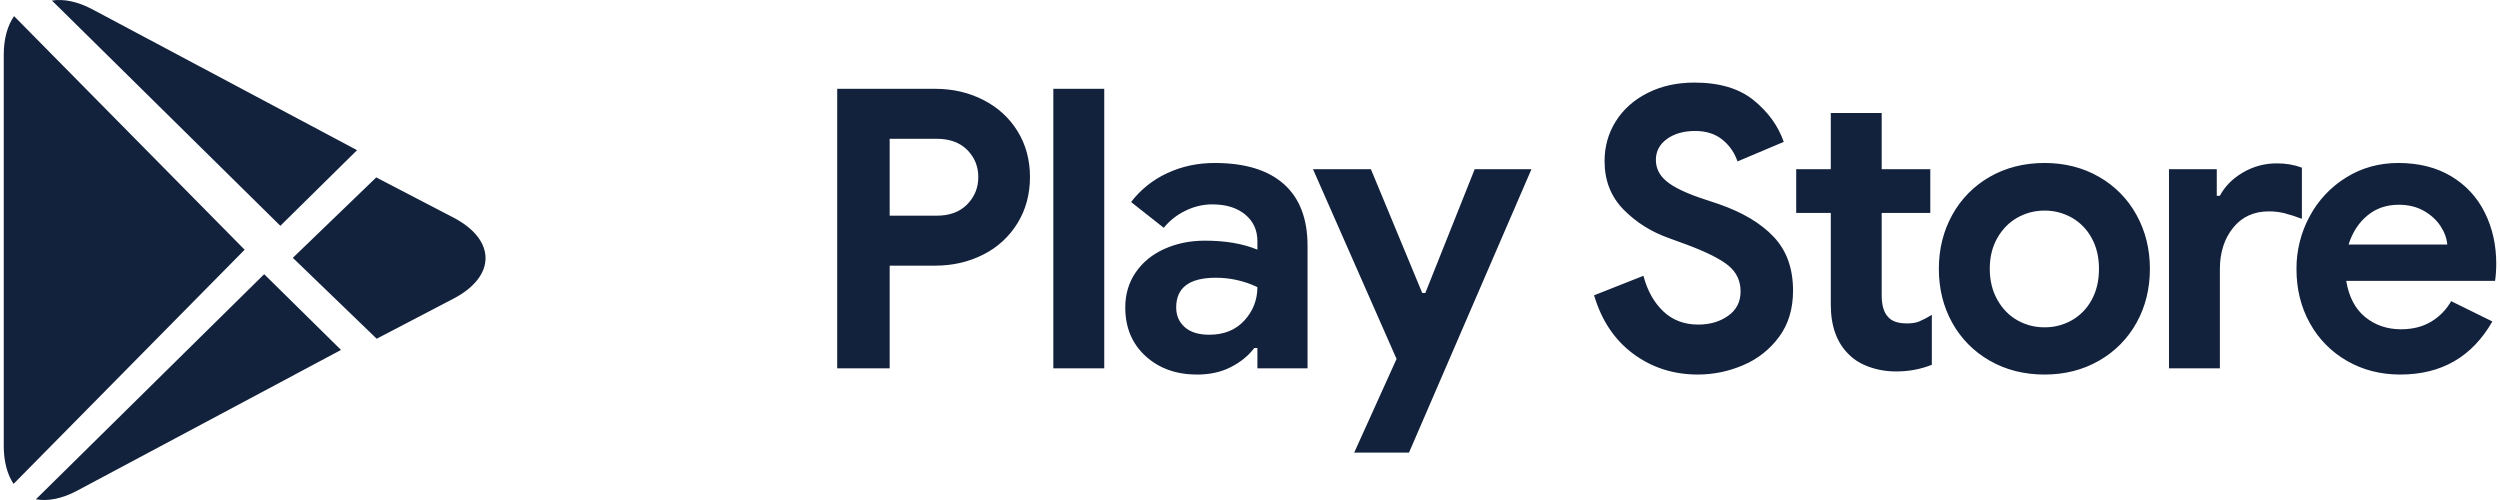 <svg width="120" height="24" viewBox="0 0 120 24" fill="none" xmlns="http://www.w3.org/2000/svg">
<path d="M1.722 23.967C2.294 24.067 2.97 23.943 3.693 23.558L16.369 16.797L12.681 13.161L1.722 23.967ZM0.675 0.774C0.361 1.229 0.18 1.856 0.18 2.627V21.41C0.18 22.161 0.352 22.775 0.65 23.227L11.743 11.987L0.675 0.774ZM17.139 7.208L4.426 0.444C3.719 0.068 3.057 -0.06 2.493 0.026L13.457 10.839L17.139 7.208ZM18.082 16.259L21.764 14.337C23.821 13.265 23.82 11.512 21.762 10.442L18.06 8.516L14.056 12.376L18.082 16.259ZM40.186 4.263H44.888C45.733 4.263 46.504 4.442 47.201 4.798C47.897 5.154 48.444 5.653 48.842 6.296C49.24 6.94 49.439 7.674 49.439 8.498C49.439 9.322 49.24 10.059 48.842 10.709C48.447 11.356 47.878 11.879 47.201 12.217C46.504 12.573 45.733 12.751 44.888 12.751H42.704V17.679H40.185L40.186 4.263ZM44.962 10.353C45.584 10.353 46.072 10.171 46.426 9.81C46.781 9.447 46.958 9.01 46.958 8.498C46.958 7.986 46.781 7.552 46.426 7.195C46.072 6.84 45.584 6.662 44.962 6.662H42.704V10.353H44.962ZM50.56 4.264H53.004V17.679H50.56V4.264ZM57.464 17.979C56.457 17.979 55.63 17.682 54.983 17.088C54.336 16.495 54.013 15.718 54.013 14.756C54.013 14.119 54.181 13.557 54.517 13.069C54.853 12.582 55.312 12.208 55.897 11.946C56.482 11.683 57.128 11.552 57.837 11.552C58.82 11.552 59.659 11.695 60.355 11.983V11.57C60.355 11.046 60.16 10.621 59.768 10.296C59.376 9.972 58.851 9.81 58.192 9.81C57.744 9.81 57.312 9.912 56.895 10.118C56.495 10.311 56.142 10.589 55.86 10.934L54.292 9.697C54.75 9.1 55.345 8.624 56.027 8.311C56.724 7.986 57.483 7.823 58.303 7.823C59.758 7.823 60.866 8.161 61.624 8.835C62.383 9.51 62.762 10.497 62.762 11.796V17.679H60.355V16.704H60.206C59.92 17.079 59.544 17.385 59.077 17.622C58.611 17.86 58.073 17.979 57.464 17.979ZM58.042 16.067C58.751 16.067 59.314 15.839 59.731 15.383C60.147 14.928 60.355 14.393 60.355 13.781C59.732 13.484 59.05 13.33 58.359 13.332C57.091 13.332 56.457 13.806 56.457 14.756C56.457 15.143 56.593 15.459 56.867 15.702C57.14 15.946 57.533 16.067 58.042 16.067ZM67.035 17.229L63.025 8.123H65.804L68.267 14.063H68.416L70.785 8.123H73.509L67.632 21.725H65.002L67.035 17.229ZM81.496 17.978C80.327 17.978 79.295 17.647 78.4 16.985C77.504 16.324 76.876 15.387 76.516 14.175L78.885 13.238C79.071 13.95 79.389 14.518 79.836 14.943C80.284 15.368 80.844 15.58 81.515 15.58C82.075 15.58 82.553 15.44 82.951 15.159C83.349 14.878 83.548 14.487 83.548 13.988C83.548 13.488 83.358 13.079 82.979 12.76C82.6 12.442 81.925 12.101 80.955 11.739L80.135 11.439C79.276 11.14 78.543 10.681 77.933 10.062C77.324 9.444 77.019 8.666 77.019 7.73C77.019 7.03 77.2 6.393 77.56 5.819C77.921 5.244 78.431 4.791 79.09 4.46C79.749 4.129 80.495 3.964 81.328 3.964C82.535 3.964 83.486 4.248 84.183 4.816C84.879 5.385 85.358 6.05 85.619 6.811L83.399 7.748C83.264 7.339 83.015 6.978 82.681 6.709C82.339 6.428 81.9 6.287 81.366 6.287C80.819 6.287 80.368 6.415 80.013 6.671C79.659 6.928 79.482 7.261 79.482 7.674C79.482 8.073 79.649 8.414 79.985 8.694C80.321 8.976 80.874 9.247 81.645 9.51L82.485 9.79C83.641 10.19 84.528 10.718 85.143 11.374C85.759 12.03 86.066 12.888 86.066 13.95C86.066 14.825 85.843 15.565 85.395 16.17C84.953 16.772 84.357 17.241 83.67 17.529C82.983 17.825 82.244 17.978 81.496 17.978ZM91.03 17.829C90.586 17.833 90.144 17.761 89.724 17.613C89.327 17.469 89.003 17.273 88.755 17.023C88.17 16.461 87.878 15.662 87.878 14.625V10.222H86.218V8.123H87.878V5.425H90.321V8.123H92.654V10.222H90.321V14.175C90.321 14.662 90.427 15.011 90.639 15.224C90.813 15.424 91.112 15.524 91.534 15.524C91.771 15.524 91.966 15.493 92.122 15.43C92.332 15.34 92.534 15.233 92.728 15.112V17.51C92.187 17.723 91.611 17.831 91.03 17.829ZM98.14 17.978C97.157 17.978 96.281 17.757 95.509 17.313C94.754 16.886 94.131 16.257 93.709 15.496C93.28 14.728 93.065 13.863 93.065 12.901C93.065 11.952 93.28 11.09 93.709 10.315C94.129 9.55 94.752 8.918 95.509 8.488C96.281 8.045 97.157 7.823 98.14 7.823C99.11 7.823 99.98 8.045 100.752 8.488C101.509 8.918 102.132 9.55 102.551 10.315C102.98 11.09 103.195 11.952 103.195 12.901C103.195 13.863 102.98 14.728 102.551 15.496C102.13 16.257 101.507 16.886 100.751 17.314C99.98 17.757 99.11 17.978 98.14 17.978ZM98.14 15.711C98.597 15.715 99.047 15.599 99.446 15.374C99.847 15.146 100.177 14.808 100.397 14.4C100.633 13.975 100.751 13.476 100.751 12.901C100.751 12.338 100.633 11.845 100.397 11.421C100.177 11.013 99.847 10.675 99.446 10.447C99.047 10.222 98.597 10.105 98.14 10.109C97.682 10.105 97.232 10.222 96.834 10.447C96.436 10.671 96.116 10.996 95.873 11.421C95.63 11.845 95.509 12.338 95.509 12.901C95.509 13.463 95.63 13.96 95.873 14.39C96.116 14.822 96.436 15.149 96.834 15.374C97.232 15.599 97.683 15.715 98.14 15.711ZM104.111 8.123H106.405V9.397H106.554C106.791 8.948 107.158 8.576 107.655 8.283C108.153 7.989 108.72 7.837 109.297 7.842C109.732 7.842 110.13 7.911 110.491 8.048V10.503C110.213 10.396 109.93 10.306 109.642 10.231C109.401 10.174 109.153 10.145 108.905 10.146C108.184 10.146 107.611 10.409 107.189 10.934C106.766 11.458 106.554 12.12 106.554 12.92V17.679H104.111V8.123ZM115.212 17.978C114.267 17.978 113.415 17.76 112.656 17.322C111.908 16.896 111.291 16.27 110.875 15.515C110.446 14.746 110.231 13.881 110.231 12.92C110.224 12.033 110.443 11.159 110.865 10.381C111.275 9.614 111.88 8.971 112.619 8.517C113.365 8.054 114.198 7.823 115.119 7.823C116.101 7.823 116.947 8.036 117.656 8.46C118.351 8.871 118.912 9.476 119.269 10.203C119.636 10.94 119.82 11.758 119.82 12.658C119.82 12.944 119.801 13.219 119.764 13.481H112.619C112.744 14.244 113.045 14.822 113.524 15.215C114.003 15.608 114.577 15.805 115.249 15.805C115.809 15.805 116.291 15.683 116.695 15.44C117.095 15.201 117.426 14.862 117.656 14.456L119.633 15.43C118.663 17.129 117.189 17.978 115.212 17.978ZM117.469 11.739C117.445 11.439 117.336 11.143 117.143 10.849C116.95 10.556 116.683 10.312 116.341 10.118C115.999 9.925 115.597 9.828 115.137 9.828C114.553 9.828 114.052 10 113.636 10.344C113.219 10.687 112.917 11.152 112.731 11.739H117.469Z" fill="#12213C"/>
</svg>
